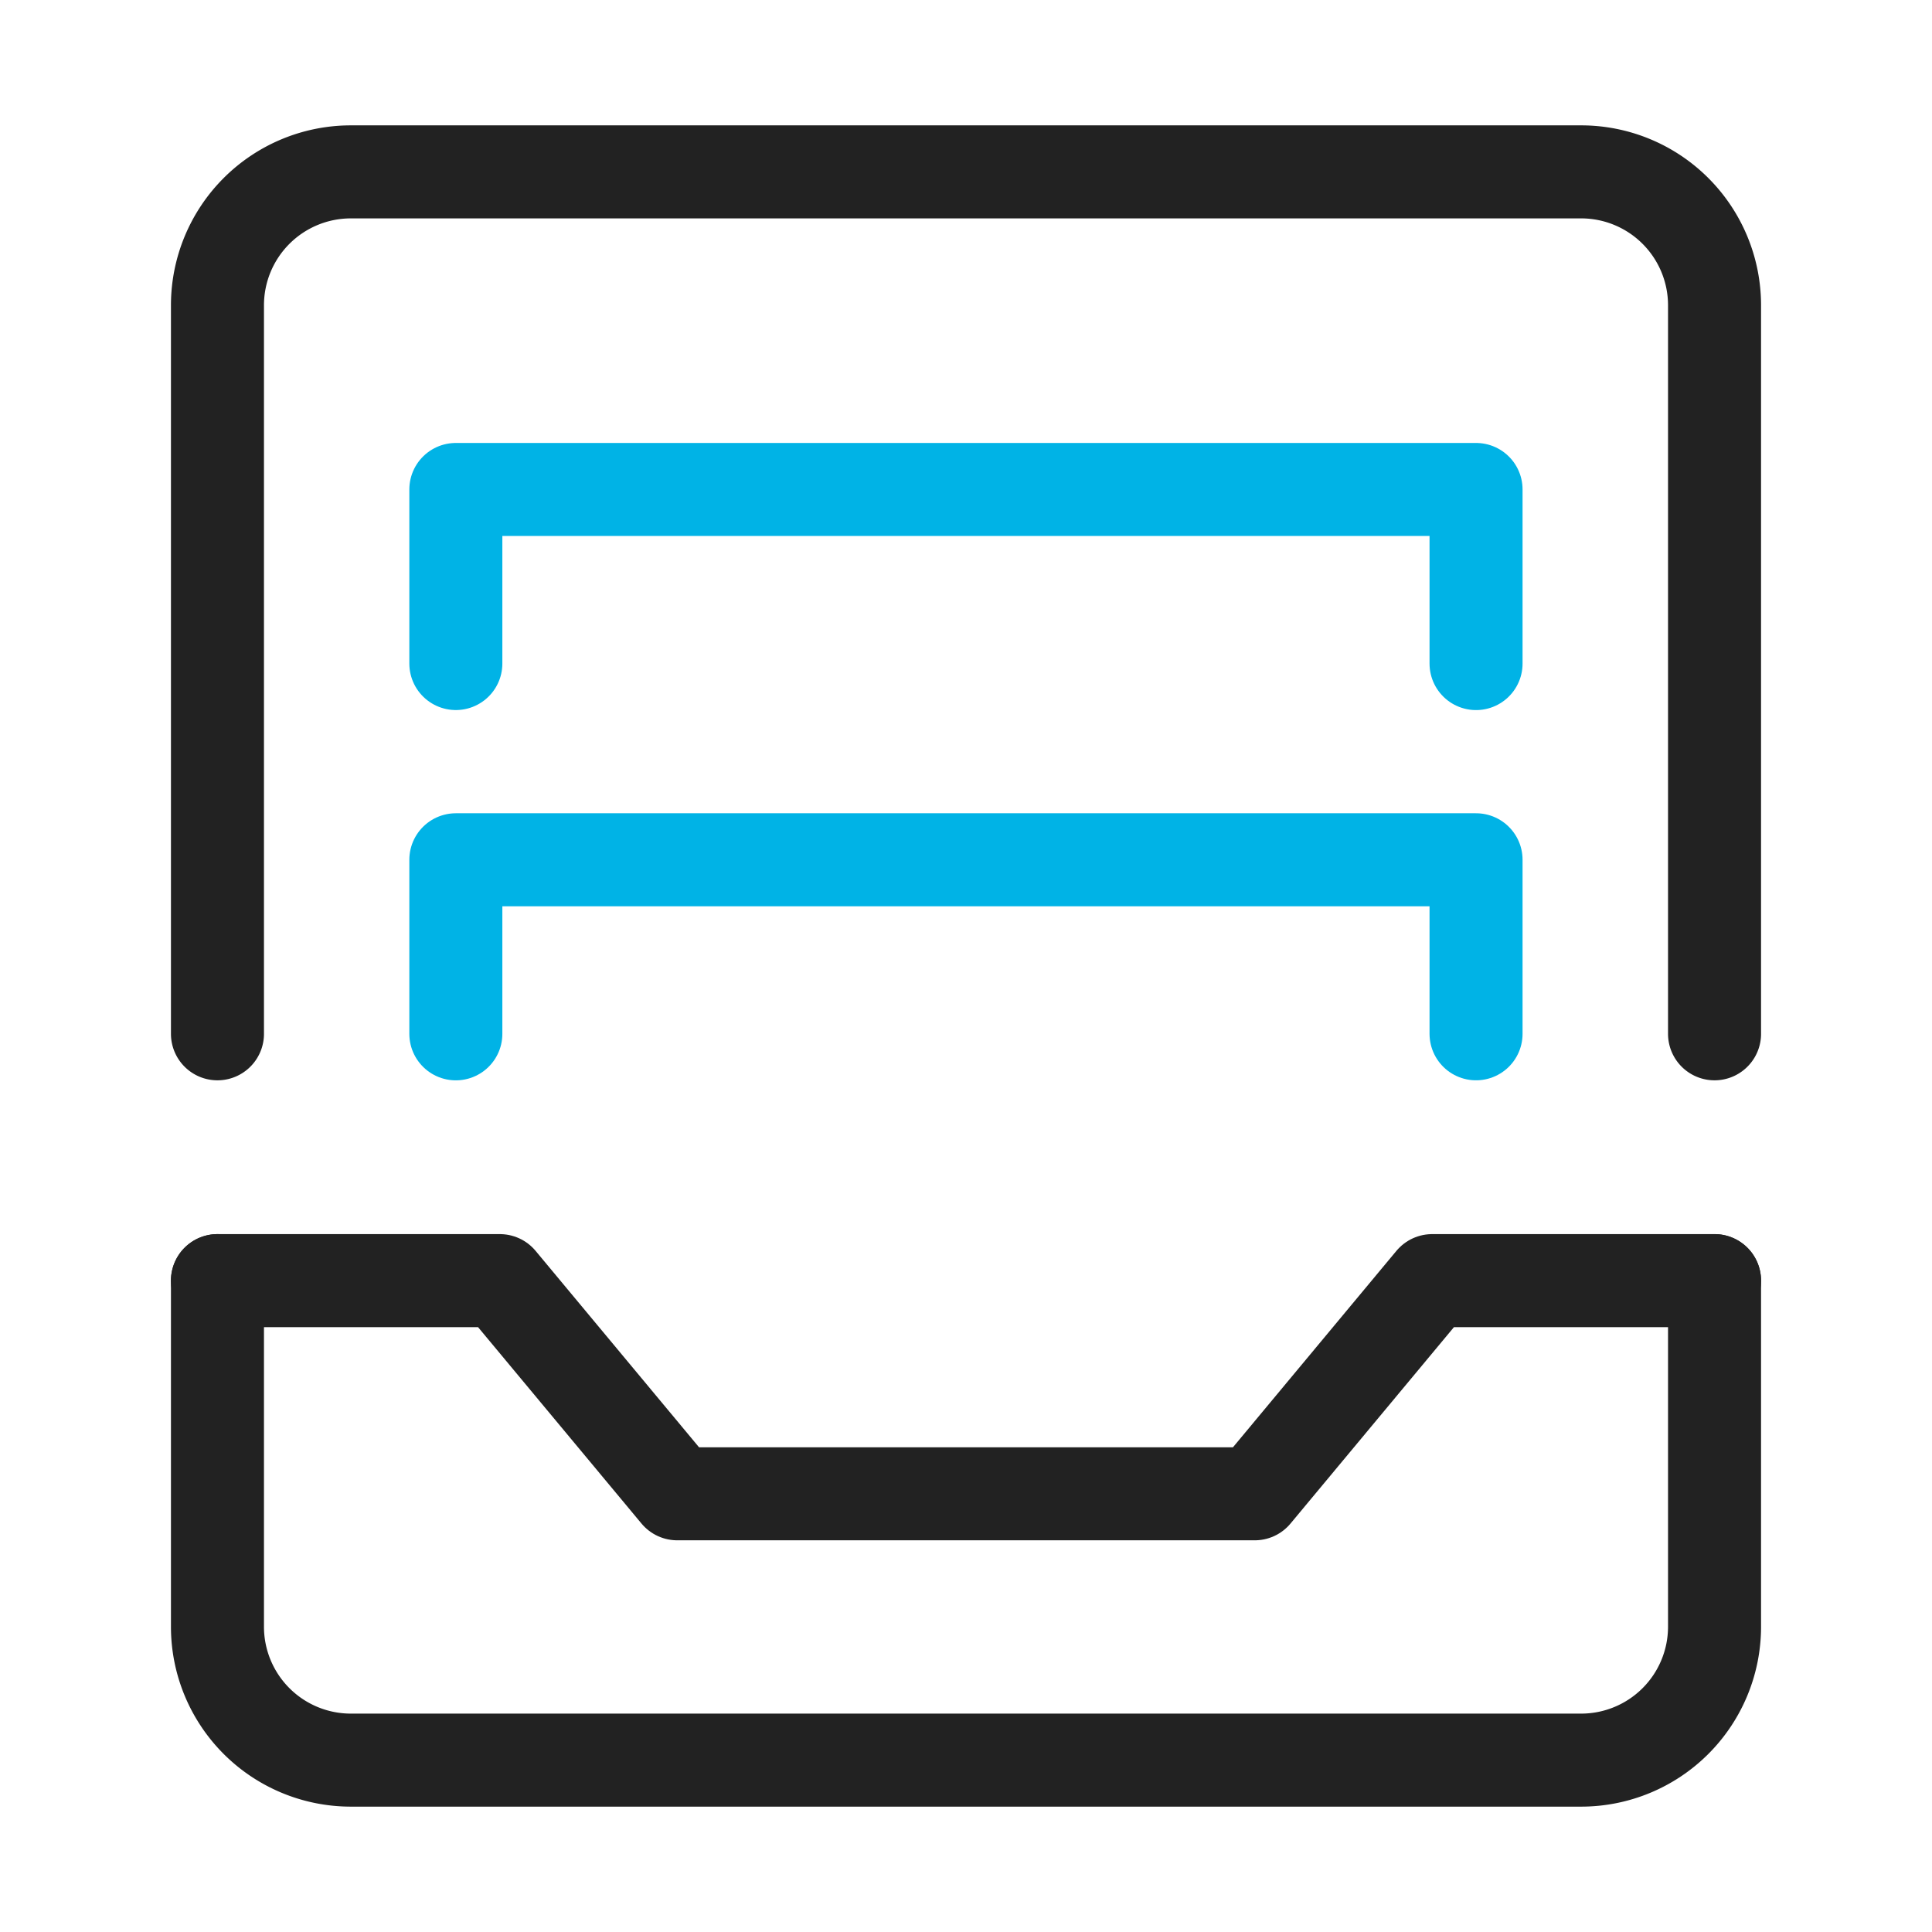 <svg xmlns="http://www.w3.org/2000/svg" width="54" height="54" viewBox="0 0 54 54">
  <g id="sub_icon008" transform="translate(-412.344 -119.369)">
    <path id="패스_9542" data-name="패스 9542" d="M453.6,148.264V143.4H425.085v4.865" fill="none" stroke="#00b3e6" stroke-linecap="round" stroke-linejoin="round" stroke-width="2.6"/>
    <path id="패스_9543" data-name="패스 9543" d="M453.6,137.916V133.05H425.085v4.865" fill="none" stroke="#00b3e6" stroke-linecap="round" stroke-linejoin="round" stroke-width="2.6"/>
    <path id="패스_9544" data-name="패스 9544" d="M460.266,155.163v9.684a3.729,3.729,0,0,1-3.718,3.718H422.14a3.729,3.729,0,0,1-3.718-3.718v-9.684" fill="none" stroke="#222" stroke-linecap="round" stroke-linejoin="round" stroke-width="2.6"/>
    <path id="패스_9545" data-name="패스 9545" d="M418.422,148.264V127.891a3.729,3.729,0,0,1,3.718-3.718h34.408a3.729,3.729,0,0,1,3.718,3.718v20.373" fill="none" stroke="#222" stroke-linecap="round" stroke-linejoin="round" stroke-width="2.6"/>
    <path id="패스_9546" data-name="패스 9546" d="M418.422,155.163h7.893l4.958,5.958h16.142l4.958-5.958h7.893" fill="none" stroke="#222" stroke-linecap="round" stroke-linejoin="round" stroke-width="2.6"/>
    <rect id="사각형_1383" data-name="사각형 1383" width="54" height="54" transform="translate(412.344 119.369)" fill="none"/>
  </g>
</svg>
